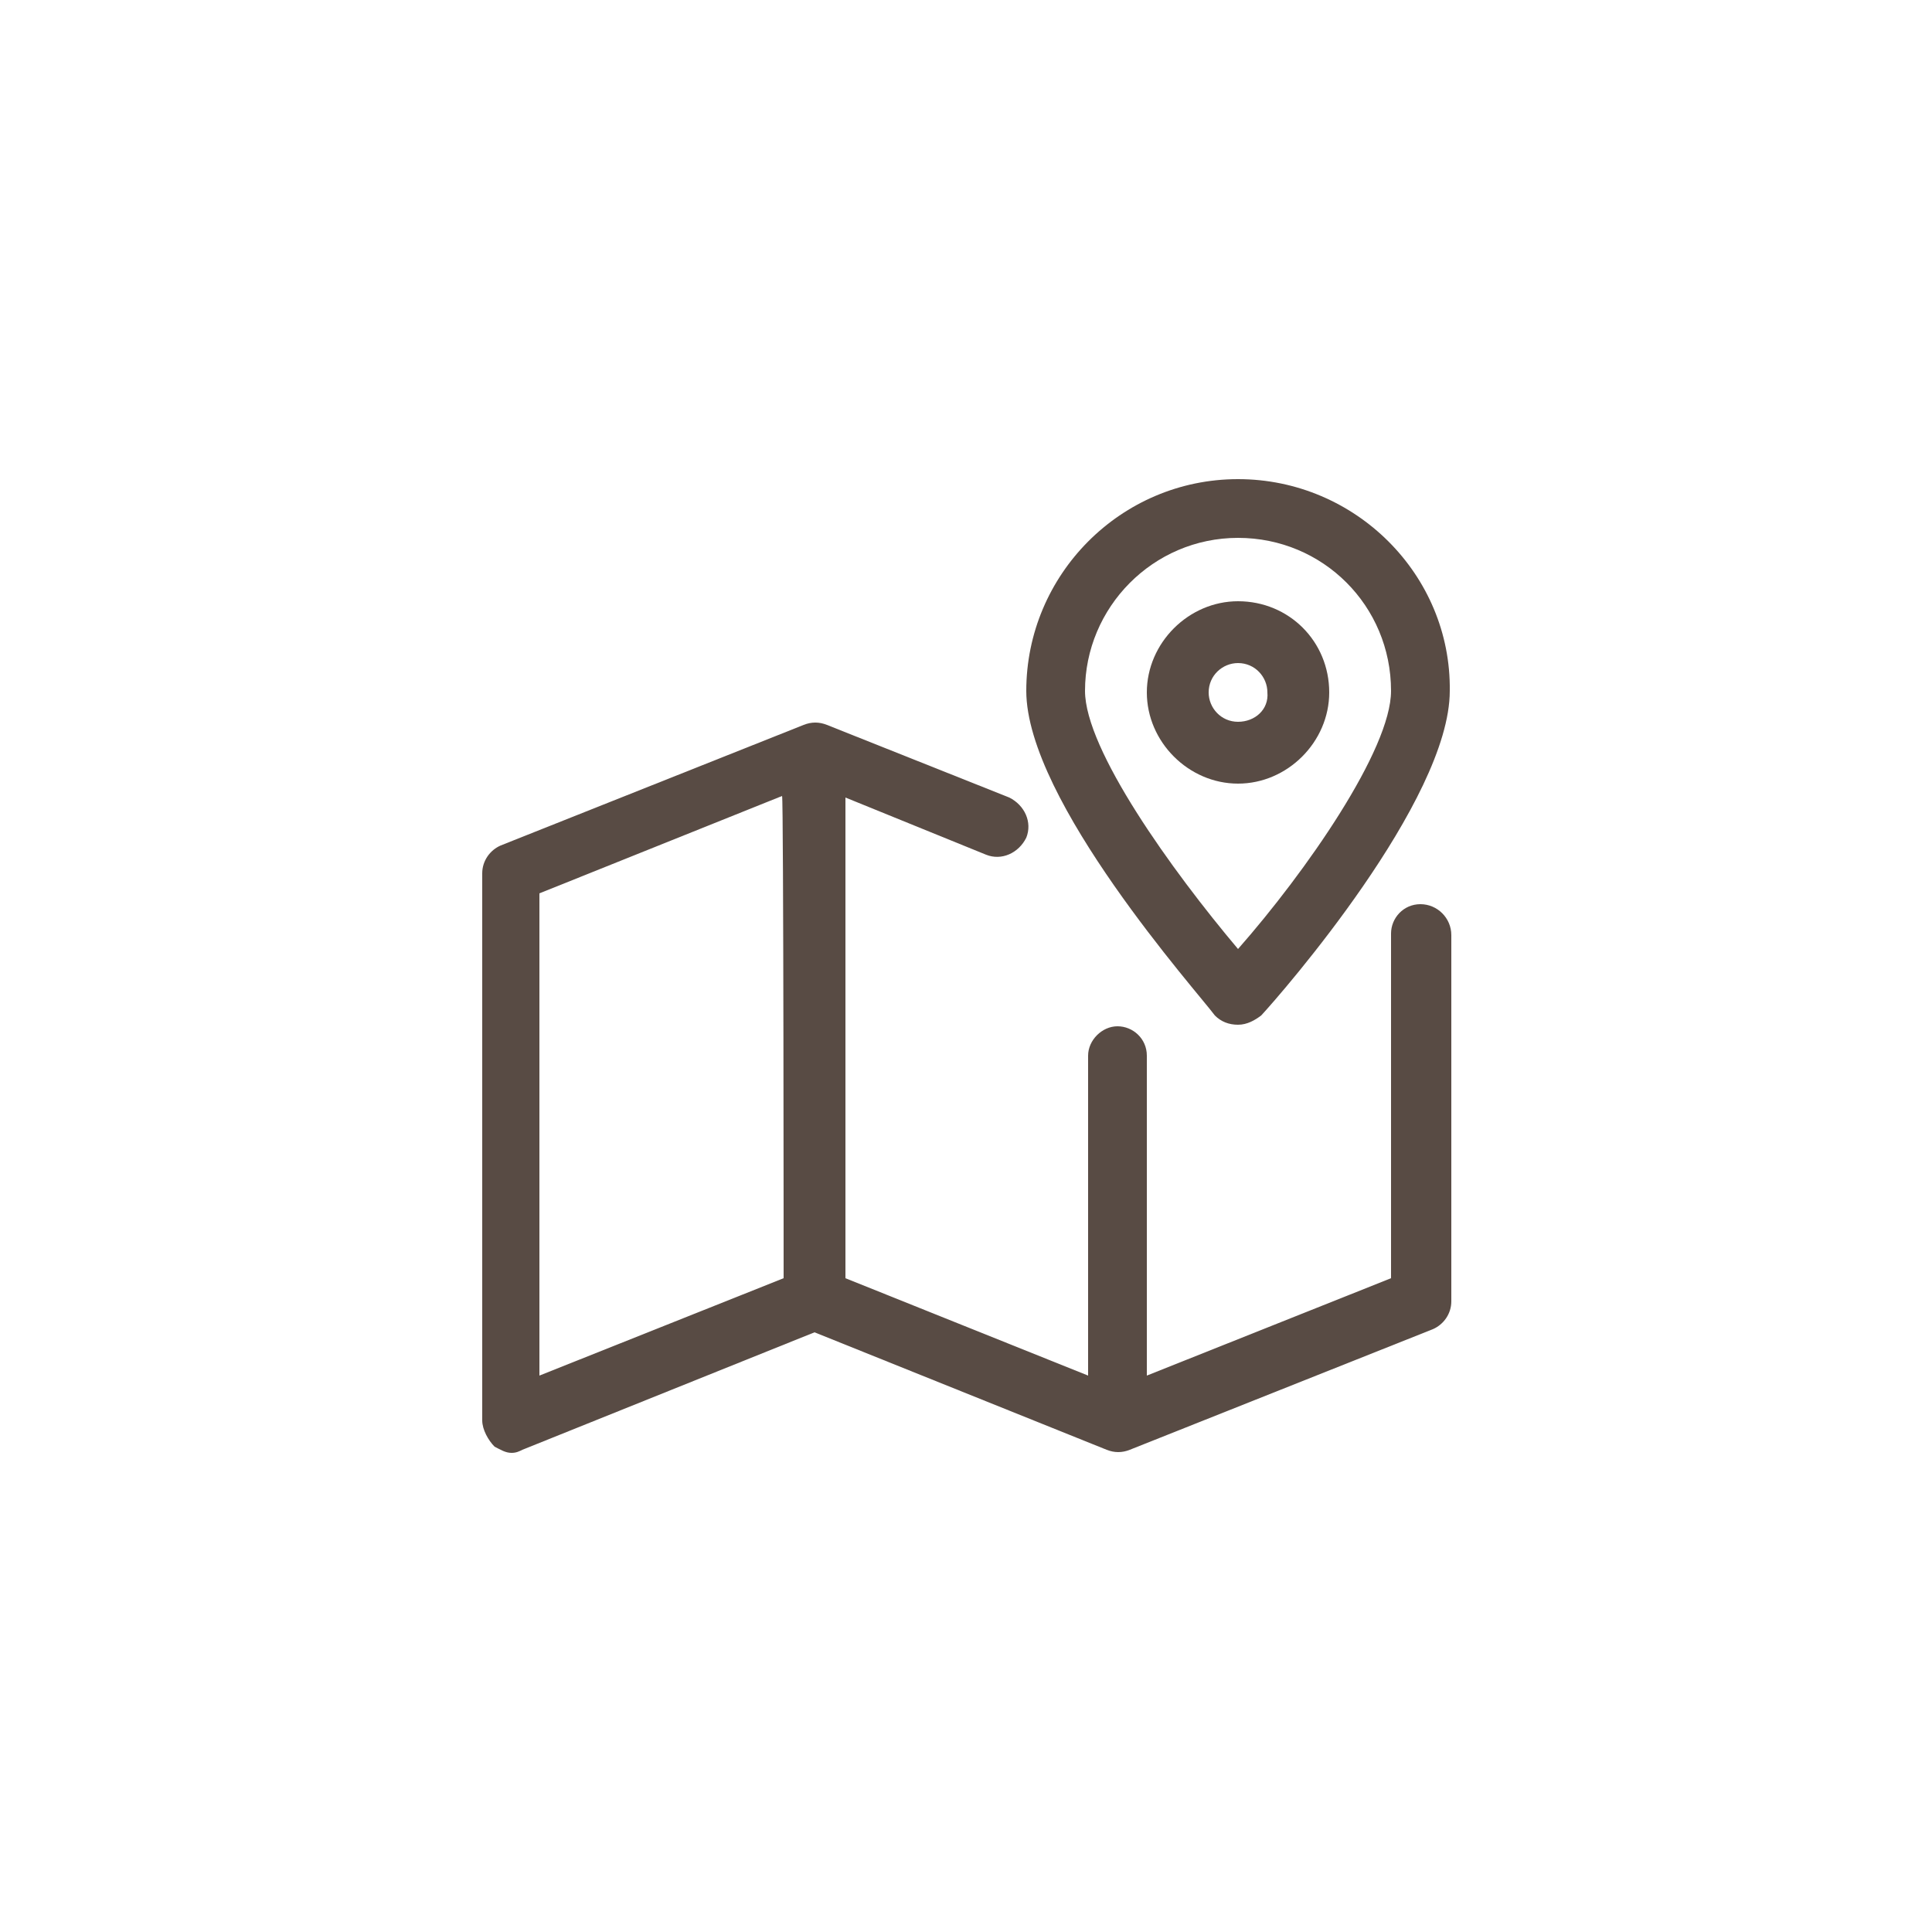 <?xml version="1.0" encoding="utf-8"?>
<!-- Generator: Adobe Illustrator 26.3.1, SVG Export Plug-In . SVG Version: 6.00 Build 0)  -->
<svg version="1.1" id="Layer_1" xmlns="http://www.w3.org/2000/svg" xmlns:xlink="http://www.w3.org/1999/xlink" x="0px" y="0px"
	 viewBox="0 0 125 125" style="enable-background:new 0 0 125 125;" xml:space="preserve">
<style type="text/css">
	.st0{fill:#584B44;}
</style>
<g>
	<path class="st0" d="M91.9,58.5c-1.1,0-1.9,0.9-1.9,1.9v22.3L74.2,89V68.3c0-1.1-0.9-1.9-1.9-1.9s-1.9,0.9-1.9,1.9V89l-15.7-6.3
		V51.6l9.1,3.7c1,0.4,2.1-0.1,2.6-1.1c0.4-1-0.1-2.1-1.1-2.6l-11.8-4.7l0,0l0,0c-0.5-0.2-1-0.2-1.5,0l0,0l0,0l-19.6,7.8
		c-0.7,0.3-1.2,1-1.2,1.8v35.4c0,0.6,0.4,1.3,0.8,1.7c0.4,0.2,0.7,0.4,1.1,0.4c0.3,0,0.5-0.1,0.7-0.2l18.9-7.6l18.9,7.6l0,0l0,0
		c0.5,0.2,1,0.2,1.5,0l0,0l0,0l19.6-7.8c0.7-0.3,1.2-1,1.2-1.8V60.5C93.9,59.4,93,58.5,91.9,58.5z M50.7,82.7L34.9,89V57.8l15.7-6.3
		C50.7,51.6,50.7,82.7,50.7,82.7z"/>
	<path class="st0" d="M80.1,38.9c-3.2,0-5.9,2.7-5.9,5.9c0,3.2,2.7,5.9,5.9,5.9S86,48,86,44.8C86,41.5,83.4,38.9,80.1,38.9z
		 M80.1,46.7c-1.1,0-1.9-0.9-1.9-1.9c0-1.1,0.9-1.9,1.9-1.9c1.1,0,1.9,0.9,1.9,1.9C82.1,45.9,81.2,46.7,80.1,46.7z"/>
	<path class="st0" d="M80.1,31c-7.6,0-13.7,6.2-13.7,13.7c0,7.1,11.1,19.5,12.2,21c0.4,0.4,0.9,0.6,1.5,0.6s1.1-0.3,1.5-0.6
		c1.3-1.4,12.2-13.9,12.2-21C93.9,37.2,87.7,31,80.1,31z M80.1,61.4c-4.3-5.1-9.9-12.9-9.9-16.7c0-5.4,4.4-9.9,9.9-9.9
		s9.9,4.4,9.9,9.9C90,48.5,84.5,56.4,80.1,61.4z"/>
</g>
</svg>
